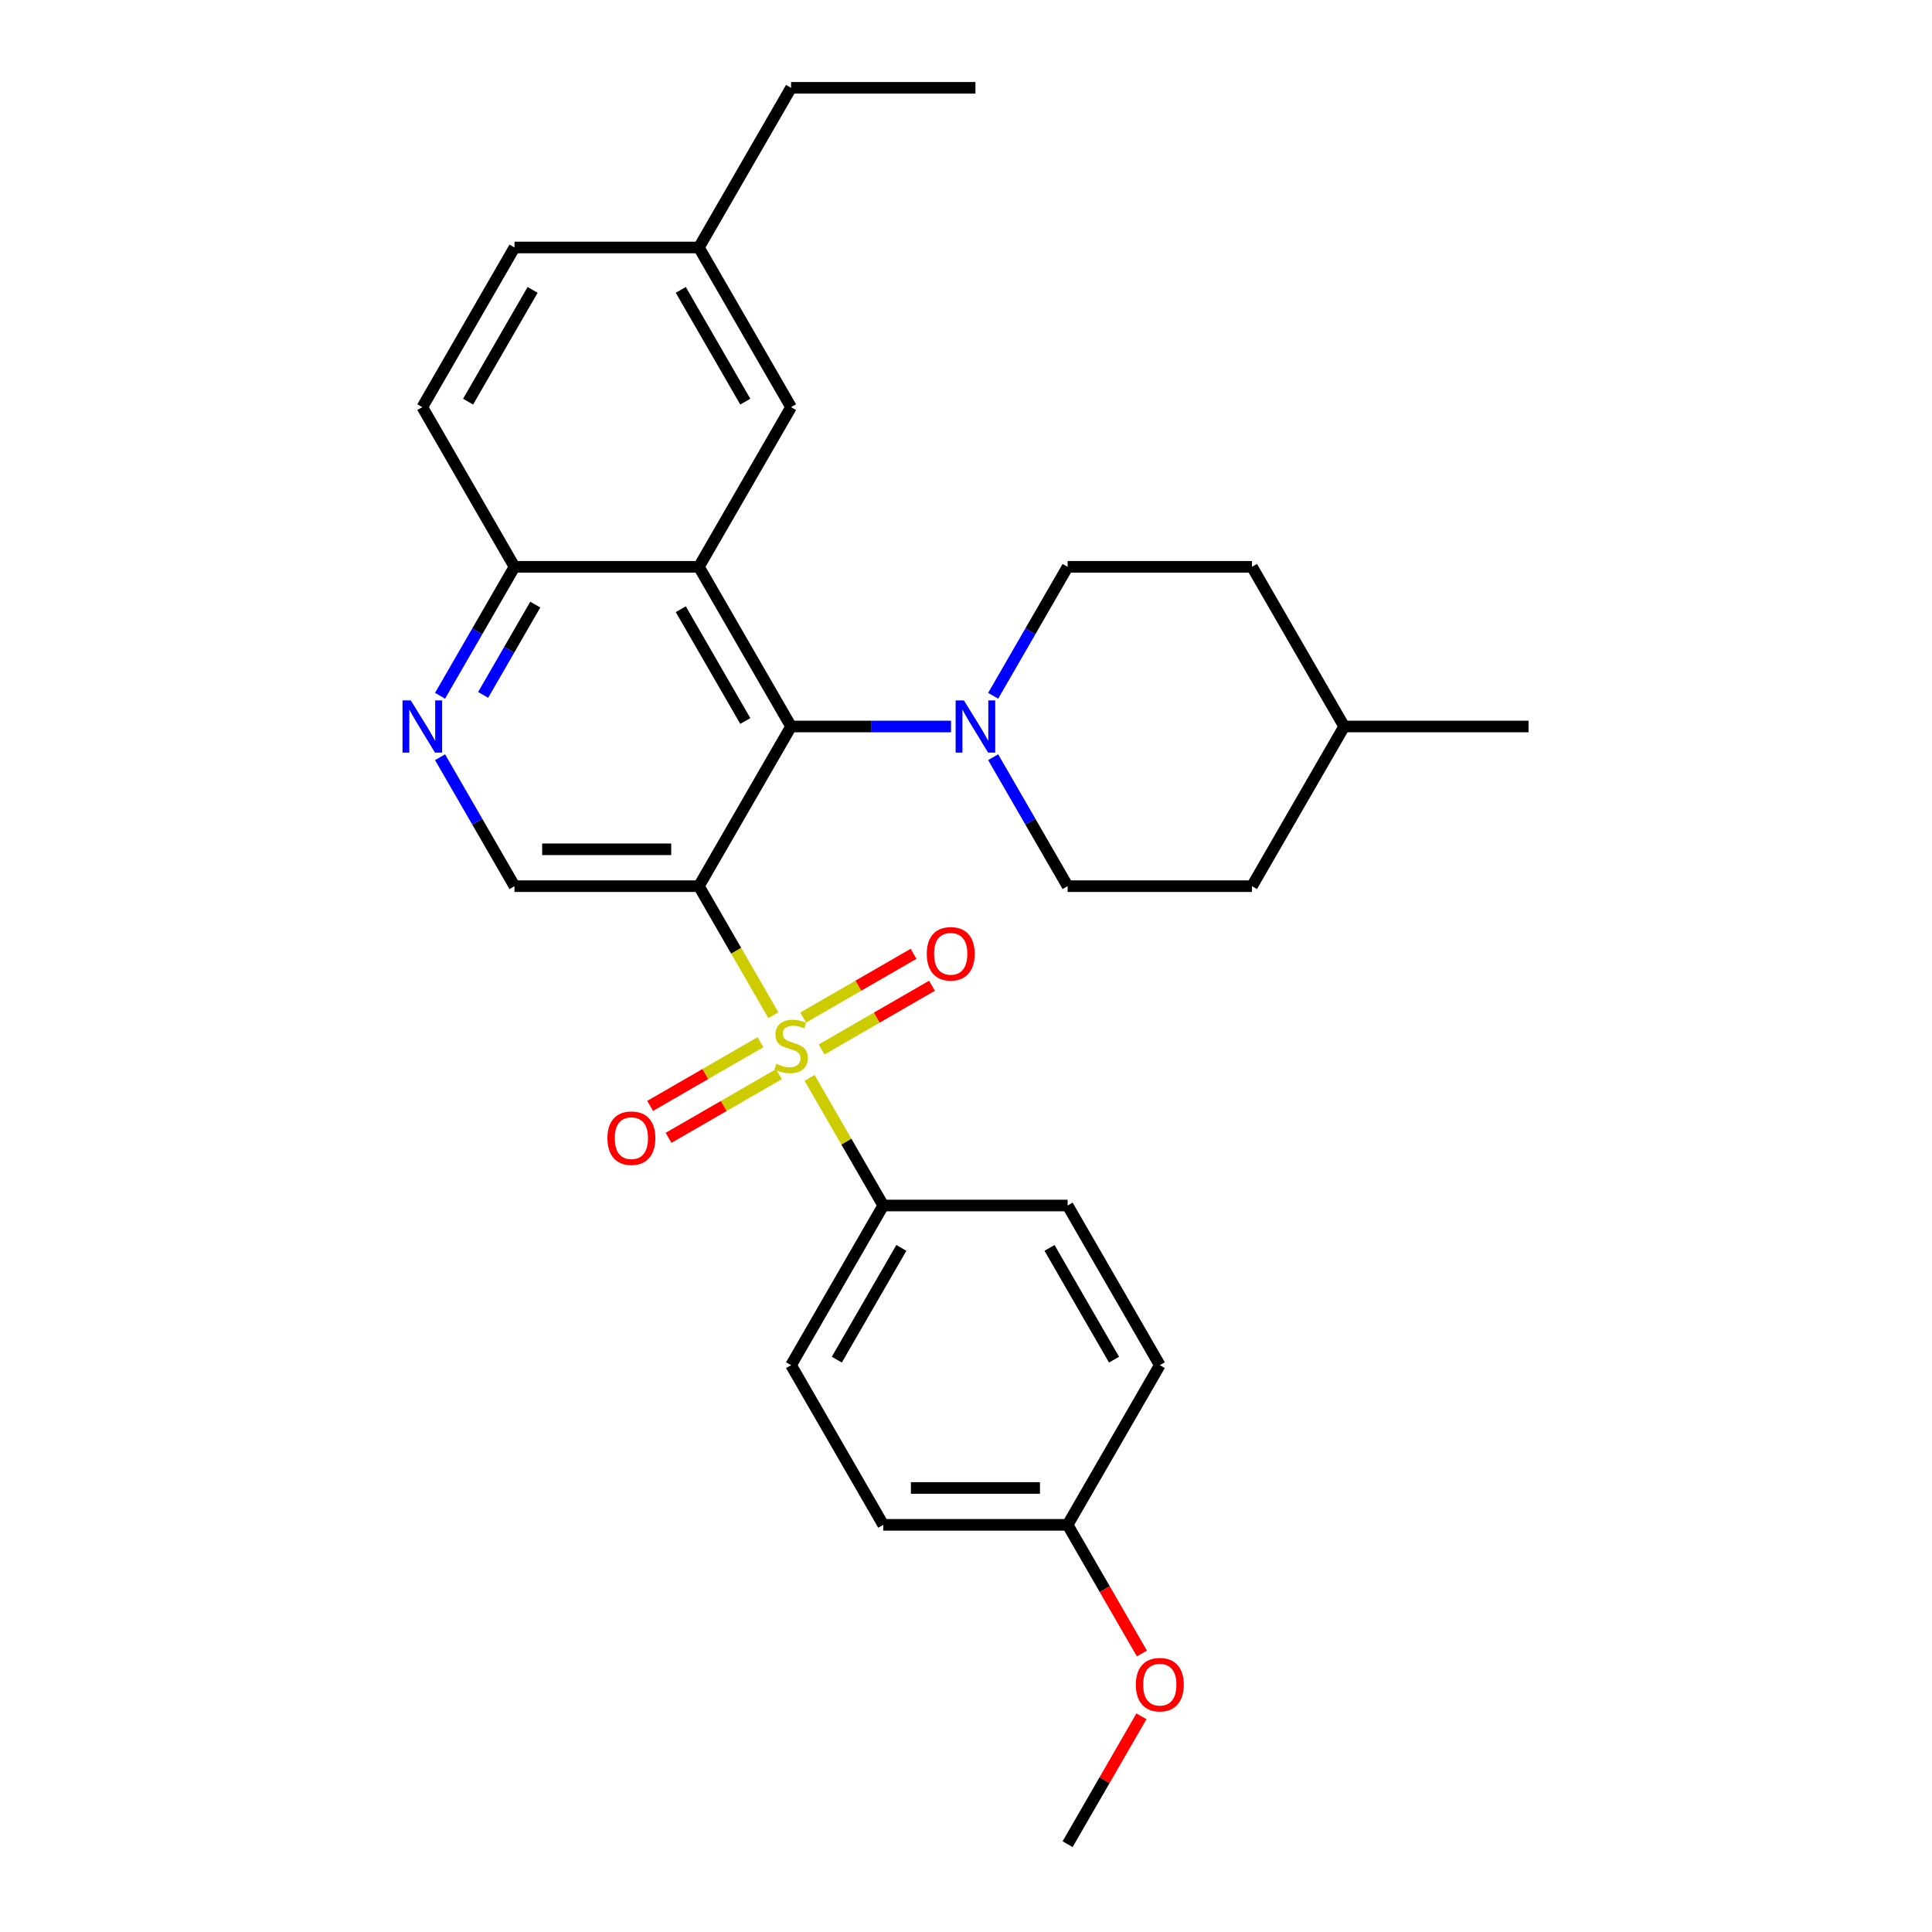 <?xml version='1.0' encoding='iso-8859-1'?>
<svg version='1.1' baseProfile='full'
              xmlns='http://www.w3.org/2000/svg'
                      xmlns:rdkit='http://www.rdkit.org/xml'
                      xmlns:xlink='http://www.w3.org/1999/xlink'
                  xml:space='preserve'
width='1000px' height='1000px' viewBox='0 0 1000 1000'>
<!-- END OF HEADER -->
<rect style='opacity:1.0;fill:#FFFFFF;stroke:none' width='1000' height='1000' x='0' y='0'> </rect>
<path class='bond-0' d='M 400.295,525.462 L 381.016,492.07' style='fill:none;fill-rule:evenodd;stroke:#CCCC00;stroke-width:6px;stroke-linecap:butt;stroke-linejoin:miter;stroke-opacity:1' />
<path class='bond-0' d='M 381.016,492.07 L 361.737,458.678' style='fill:none;fill-rule:evenodd;stroke:#000000;stroke-width:6px;stroke-linecap:butt;stroke-linejoin:miter;stroke-opacity:1' />
<path class='bond-6' d='M 419.028,557.908 L 438.097,590.937' style='fill:none;fill-rule:evenodd;stroke:#CCCC00;stroke-width:6px;stroke-linecap:butt;stroke-linejoin:miter;stroke-opacity:1' />
<path class='bond-6' d='M 438.097,590.937 L 457.167,623.967' style='fill:none;fill-rule:evenodd;stroke:#000000;stroke-width:6px;stroke-linecap:butt;stroke-linejoin:miter;stroke-opacity:1' />
<path class='bond-8' d='M 425.274,543.207 L 453.835,526.717' style='fill:none;fill-rule:evenodd;stroke:#CCCC00;stroke-width:6px;stroke-linecap:butt;stroke-linejoin:miter;stroke-opacity:1' />
<path class='bond-8' d='M 453.835,526.717 L 482.396,510.228' style='fill:none;fill-rule:evenodd;stroke:#FF0000;stroke-width:6px;stroke-linecap:butt;stroke-linejoin:miter;stroke-opacity:1' />
<path class='bond-8' d='M 415.731,526.678 L 444.292,510.188' style='fill:none;fill-rule:evenodd;stroke:#CCCC00;stroke-width:6px;stroke-linecap:butt;stroke-linejoin:miter;stroke-opacity:1' />
<path class='bond-8' d='M 444.292,510.188 L 472.853,493.699' style='fill:none;fill-rule:evenodd;stroke:#FF0000;stroke-width:6px;stroke-linecap:butt;stroke-linejoin:miter;stroke-opacity:1' />
<path class='bond-9' d='M 393.63,539.438 L 365.069,555.928' style='fill:none;fill-rule:evenodd;stroke:#CCCC00;stroke-width:6px;stroke-linecap:butt;stroke-linejoin:miter;stroke-opacity:1' />
<path class='bond-9' d='M 365.069,555.928 L 336.509,572.417' style='fill:none;fill-rule:evenodd;stroke:#FF0000;stroke-width:6px;stroke-linecap:butt;stroke-linejoin:miter;stroke-opacity:1' />
<path class='bond-9' d='M 403.173,555.967 L 374.612,572.456' style='fill:none;fill-rule:evenodd;stroke:#CCCC00;stroke-width:6px;stroke-linecap:butt;stroke-linejoin:miter;stroke-opacity:1' />
<path class='bond-9' d='M 374.612,572.456 L 346.051,588.946' style='fill:none;fill-rule:evenodd;stroke:#FF0000;stroke-width:6px;stroke-linecap:butt;stroke-linejoin:miter;stroke-opacity:1' />
<path class='bond-1' d='M 361.737,458.678 L 409.452,376.033' style='fill:none;fill-rule:evenodd;stroke:#000000;stroke-width:6px;stroke-linecap:butt;stroke-linejoin:miter;stroke-opacity:1' />
<path class='bond-4' d='M 361.737,458.678 L 266.307,458.678' style='fill:none;fill-rule:evenodd;stroke:#000000;stroke-width:6px;stroke-linecap:butt;stroke-linejoin:miter;stroke-opacity:1' />
<path class='bond-4' d='M 347.423,439.592 L 280.622,439.592' style='fill:none;fill-rule:evenodd;stroke:#000000;stroke-width:6px;stroke-linecap:butt;stroke-linejoin:miter;stroke-opacity:1' />
<path class='bond-2' d='M 409.452,376.033 L 361.737,293.388' style='fill:none;fill-rule:evenodd;stroke:#000000;stroke-width:6px;stroke-linecap:butt;stroke-linejoin:miter;stroke-opacity:1' />
<path class='bond-2' d='M 385.766,373.179 L 352.365,315.328' style='fill:none;fill-rule:evenodd;stroke:#000000;stroke-width:6px;stroke-linecap:butt;stroke-linejoin:miter;stroke-opacity:1' />
<path class='bond-3' d='M 409.452,376.033 L 450.849,376.033' style='fill:none;fill-rule:evenodd;stroke:#000000;stroke-width:6px;stroke-linecap:butt;stroke-linejoin:miter;stroke-opacity:1' />
<path class='bond-3' d='M 450.849,376.033 L 492.247,376.033' style='fill:none;fill-rule:evenodd;stroke:#0000FF;stroke-width:6px;stroke-linecap:butt;stroke-linejoin:miter;stroke-opacity:1' />
<path class='bond-10' d='M 361.737,293.388 L 409.452,210.744' style='fill:none;fill-rule:evenodd;stroke:#000000;stroke-width:6px;stroke-linecap:butt;stroke-linejoin:miter;stroke-opacity:1' />
<path class='bond-30' d='M 361.737,293.388 L 266.307,293.388' style='fill:none;fill-rule:evenodd;stroke:#000000;stroke-width:6px;stroke-linecap:butt;stroke-linejoin:miter;stroke-opacity:1' />
<path class='bond-11' d='M 514.061,391.932 L 533.329,425.305' style='fill:none;fill-rule:evenodd;stroke:#0000FF;stroke-width:6px;stroke-linecap:butt;stroke-linejoin:miter;stroke-opacity:1' />
<path class='bond-11' d='M 533.329,425.305 L 552.597,458.678' style='fill:none;fill-rule:evenodd;stroke:#000000;stroke-width:6px;stroke-linecap:butt;stroke-linejoin:miter;stroke-opacity:1' />
<path class='bond-12' d='M 514.061,360.134 L 533.329,326.761' style='fill:none;fill-rule:evenodd;stroke:#0000FF;stroke-width:6px;stroke-linecap:butt;stroke-linejoin:miter;stroke-opacity:1' />
<path class='bond-12' d='M 533.329,326.761 L 552.597,293.388' style='fill:none;fill-rule:evenodd;stroke:#000000;stroke-width:6px;stroke-linecap:butt;stroke-linejoin:miter;stroke-opacity:1' />
<path class='bond-5' d='M 266.307,458.678 L 247.039,425.305' style='fill:none;fill-rule:evenodd;stroke:#000000;stroke-width:6px;stroke-linecap:butt;stroke-linejoin:miter;stroke-opacity:1' />
<path class='bond-5' d='M 247.039,425.305 L 227.771,391.932' style='fill:none;fill-rule:evenodd;stroke:#0000FF;stroke-width:6px;stroke-linecap:butt;stroke-linejoin:miter;stroke-opacity:1' />
<path class='bond-7' d='M 227.771,360.134 L 247.039,326.761' style='fill:none;fill-rule:evenodd;stroke:#0000FF;stroke-width:6px;stroke-linecap:butt;stroke-linejoin:miter;stroke-opacity:1' />
<path class='bond-7' d='M 247.039,326.761 L 266.307,293.388' style='fill:none;fill-rule:evenodd;stroke:#000000;stroke-width:6px;stroke-linecap:butt;stroke-linejoin:miter;stroke-opacity:1' />
<path class='bond-7' d='M 250.081,359.666 L 263.568,336.304' style='fill:none;fill-rule:evenodd;stroke:#0000FF;stroke-width:6px;stroke-linecap:butt;stroke-linejoin:miter;stroke-opacity:1' />
<path class='bond-7' d='M 263.568,336.304 L 277.056,312.943' style='fill:none;fill-rule:evenodd;stroke:#000000;stroke-width:6px;stroke-linecap:butt;stroke-linejoin:miter;stroke-opacity:1' />
<path class='bond-13' d='M 457.167,623.967 L 409.452,706.612' style='fill:none;fill-rule:evenodd;stroke:#000000;stroke-width:6px;stroke-linecap:butt;stroke-linejoin:miter;stroke-opacity:1' />
<path class='bond-13' d='M 466.539,645.907 L 433.138,703.758' style='fill:none;fill-rule:evenodd;stroke:#000000;stroke-width:6px;stroke-linecap:butt;stroke-linejoin:miter;stroke-opacity:1' />
<path class='bond-14' d='M 457.167,623.967 L 552.597,623.967' style='fill:none;fill-rule:evenodd;stroke:#000000;stroke-width:6px;stroke-linecap:butt;stroke-linejoin:miter;stroke-opacity:1' />
<path class='bond-15' d='M 266.307,293.388 L 218.592,210.744' style='fill:none;fill-rule:evenodd;stroke:#000000;stroke-width:6px;stroke-linecap:butt;stroke-linejoin:miter;stroke-opacity:1' />
<path class='bond-16' d='M 409.452,210.744 L 361.737,128.099' style='fill:none;fill-rule:evenodd;stroke:#000000;stroke-width:6px;stroke-linecap:butt;stroke-linejoin:miter;stroke-opacity:1' />
<path class='bond-16' d='M 385.766,207.89 L 352.365,150.039' style='fill:none;fill-rule:evenodd;stroke:#000000;stroke-width:6px;stroke-linecap:butt;stroke-linejoin:miter;stroke-opacity:1' />
<path class='bond-22' d='M 552.597,458.678 L 648.027,458.678' style='fill:none;fill-rule:evenodd;stroke:#000000;stroke-width:6px;stroke-linecap:butt;stroke-linejoin:miter;stroke-opacity:1' />
<path class='bond-21' d='M 552.597,293.388 L 648.027,293.388' style='fill:none;fill-rule:evenodd;stroke:#000000;stroke-width:6px;stroke-linecap:butt;stroke-linejoin:miter;stroke-opacity:1' />
<path class='bond-18' d='M 409.452,706.612 L 457.167,789.256' style='fill:none;fill-rule:evenodd;stroke:#000000;stroke-width:6px;stroke-linecap:butt;stroke-linejoin:miter;stroke-opacity:1' />
<path class='bond-19' d='M 552.597,623.967 L 600.312,706.612' style='fill:none;fill-rule:evenodd;stroke:#000000;stroke-width:6px;stroke-linecap:butt;stroke-linejoin:miter;stroke-opacity:1' />
<path class='bond-19' d='M 543.225,645.907 L 576.625,703.758' style='fill:none;fill-rule:evenodd;stroke:#000000;stroke-width:6px;stroke-linecap:butt;stroke-linejoin:miter;stroke-opacity:1' />
<path class='bond-20' d='M 218.592,210.744 L 266.307,128.099' style='fill:none;fill-rule:evenodd;stroke:#000000;stroke-width:6px;stroke-linecap:butt;stroke-linejoin:miter;stroke-opacity:1' />
<path class='bond-20' d='M 242.279,207.89 L 275.679,150.039' style='fill:none;fill-rule:evenodd;stroke:#000000;stroke-width:6px;stroke-linecap:butt;stroke-linejoin:miter;stroke-opacity:1' />
<path class='bond-25' d='M 361.737,128.099 L 409.452,45.455' style='fill:none;fill-rule:evenodd;stroke:#000000;stroke-width:6px;stroke-linecap:butt;stroke-linejoin:miter;stroke-opacity:1' />
<path class='bond-31' d='M 361.737,128.099 L 266.307,128.099' style='fill:none;fill-rule:evenodd;stroke:#000000;stroke-width:6px;stroke-linecap:butt;stroke-linejoin:miter;stroke-opacity:1' />
<path class='bond-17' d='M 552.597,789.256 L 600.312,706.612' style='fill:none;fill-rule:evenodd;stroke:#000000;stroke-width:6px;stroke-linecap:butt;stroke-linejoin:miter;stroke-opacity:1' />
<path class='bond-24' d='M 552.597,789.256 L 571.821,822.553' style='fill:none;fill-rule:evenodd;stroke:#000000;stroke-width:6px;stroke-linecap:butt;stroke-linejoin:miter;stroke-opacity:1' />
<path class='bond-24' d='M 571.821,822.553 L 591.044,855.85' style='fill:none;fill-rule:evenodd;stroke:#FF0000;stroke-width:6px;stroke-linecap:butt;stroke-linejoin:miter;stroke-opacity:1' />
<path class='bond-29' d='M 552.597,789.256 L 457.167,789.256' style='fill:none;fill-rule:evenodd;stroke:#000000;stroke-width:6px;stroke-linecap:butt;stroke-linejoin:miter;stroke-opacity:1' />
<path class='bond-29' d='M 538.282,770.17 L 471.481,770.17' style='fill:none;fill-rule:evenodd;stroke:#000000;stroke-width:6px;stroke-linecap:butt;stroke-linejoin:miter;stroke-opacity:1' />
<path class='bond-23' d='M 648.027,293.388 L 695.741,376.033' style='fill:none;fill-rule:evenodd;stroke:#000000;stroke-width:6px;stroke-linecap:butt;stroke-linejoin:miter;stroke-opacity:1' />
<path class='bond-32' d='M 648.027,458.678 L 695.741,376.033' style='fill:none;fill-rule:evenodd;stroke:#000000;stroke-width:6px;stroke-linecap:butt;stroke-linejoin:miter;stroke-opacity:1' />
<path class='bond-27' d='M 695.741,376.033 L 791.171,376.033' style='fill:none;fill-rule:evenodd;stroke:#000000;stroke-width:6px;stroke-linecap:butt;stroke-linejoin:miter;stroke-opacity:1' />
<path class='bond-26' d='M 590.802,888.372 L 571.699,921.459' style='fill:none;fill-rule:evenodd;stroke:#FF0000;stroke-width:6px;stroke-linecap:butt;stroke-linejoin:miter;stroke-opacity:1' />
<path class='bond-26' d='M 571.699,921.459 L 552.597,954.545' style='fill:none;fill-rule:evenodd;stroke:#000000;stroke-width:6px;stroke-linecap:butt;stroke-linejoin:miter;stroke-opacity:1' />
<path class='bond-28' d='M 409.452,45.455 L 504.882,45.455' style='fill:none;fill-rule:evenodd;stroke:#000000;stroke-width:6px;stroke-linecap:butt;stroke-linejoin:miter;stroke-opacity:1' />
<path  class='atom-0' d='M 401.818 550.598
Q 402.123 550.713, 403.383 551.247
Q 404.642 551.781, 406.017 552.125
Q 407.429 552.43, 408.803 552.43
Q 411.361 552.43, 412.849 551.209
Q 414.338 549.949, 414.338 547.773
Q 414.338 546.285, 413.575 545.369
Q 412.849 544.452, 411.704 543.956
Q 410.559 543.46, 408.65 542.887
Q 406.246 542.162, 404.795 541.475
Q 403.383 540.788, 402.352 539.337
Q 401.36 537.887, 401.36 535.444
Q 401.36 532.047, 403.65 529.947
Q 405.978 527.848, 410.559 527.848
Q 413.689 527.848, 417.239 529.336
L 416.361 532.276
Q 413.117 530.94, 410.674 530.94
Q 408.04 530.94, 406.589 532.047
Q 405.139 533.115, 405.177 534.986
Q 405.177 536.436, 405.902 537.314
Q 406.665 538.192, 407.734 538.688
Q 408.841 539.185, 410.674 539.757
Q 413.117 540.521, 414.567 541.284
Q 416.018 542.048, 417.048 543.613
Q 418.117 545.14, 418.117 547.773
Q 418.117 551.514, 415.598 553.537
Q 413.117 555.522, 408.956 555.522
Q 406.551 555.522, 404.719 554.988
Q 402.925 554.492, 400.787 553.614
L 401.818 550.598
' fill='#CCCC00'/>
<path  class='atom-4' d='M 498.908 362.52
L 507.764 376.835
Q 508.642 378.247, 510.054 380.805
Q 511.466 383.362, 511.543 383.515
L 511.543 362.52
L 515.131 362.52
L 515.131 389.546
L 511.428 389.546
L 501.923 373.895
Q 500.817 372.063, 499.633 369.964
Q 498.488 367.864, 498.144 367.215
L 498.144 389.546
L 494.633 389.546
L 494.633 362.52
L 498.908 362.52
' fill='#0000FF'/>
<path  class='atom-6' d='M 212.619 362.52
L 221.474 376.835
Q 222.352 378.247, 223.765 380.805
Q 225.177 383.362, 225.253 383.515
L 225.253 362.52
L 228.842 362.52
L 228.842 389.546
L 225.139 389.546
L 215.634 373.895
Q 214.527 372.063, 213.344 369.964
Q 212.199 367.864, 211.855 367.215
L 211.855 389.546
L 208.343 389.546
L 208.343 362.52
L 212.619 362.52
' fill='#0000FF'/>
<path  class='atom-9' d='M 479.691 493.684
Q 479.691 487.195, 482.897 483.568
Q 486.104 479.942, 492.097 479.942
Q 498.09 479.942, 501.296 483.568
Q 504.503 487.195, 504.503 493.684
Q 504.503 500.249, 501.258 503.99
Q 498.013 507.693, 492.097 507.693
Q 486.142 507.693, 482.897 503.99
Q 479.691 500.288, 479.691 493.684
M 492.097 504.639
Q 496.219 504.639, 498.433 501.891
Q 500.685 499.104, 500.685 493.684
Q 500.685 488.378, 498.433 485.706
Q 496.219 482.996, 492.097 482.996
Q 487.974 482.996, 485.722 485.668
Q 483.508 488.34, 483.508 493.684
Q 483.508 499.142, 485.722 501.891
Q 487.974 504.639, 492.097 504.639
' fill='#FF0000'/>
<path  class='atom-10' d='M 314.402 589.114
Q 314.402 582.624, 317.608 578.998
Q 320.814 575.372, 326.807 575.372
Q 332.8 575.372, 336.007 578.998
Q 339.213 582.624, 339.213 589.114
Q 339.213 595.679, 335.969 599.42
Q 332.724 603.123, 326.807 603.123
Q 320.853 603.123, 317.608 599.42
Q 314.402 595.717, 314.402 589.114
M 326.807 600.069
Q 330.93 600.069, 333.144 597.321
Q 335.396 594.534, 335.396 589.114
Q 335.396 583.808, 333.144 581.136
Q 330.93 578.425, 326.807 578.425
Q 322.685 578.425, 320.433 581.097
Q 318.219 583.769, 318.219 589.114
Q 318.219 594.572, 320.433 597.321
Q 322.685 600.069, 326.807 600.069
' fill='#FF0000'/>
<path  class='atom-25' d='M 587.906 871.977
Q 587.906 865.488, 591.112 861.862
Q 594.319 858.235, 600.312 858.235
Q 606.305 858.235, 609.511 861.862
Q 612.717 865.488, 612.717 871.977
Q 612.717 878.543, 609.473 882.284
Q 606.228 885.986, 600.312 885.986
Q 594.357 885.986, 591.112 882.284
Q 587.906 878.581, 587.906 871.977
M 600.312 882.933
Q 604.434 882.933, 606.648 880.184
Q 608.9 877.398, 608.9 871.977
Q 608.9 866.671, 606.648 863.999
Q 604.434 861.289, 600.312 861.289
Q 596.189 861.289, 593.937 863.961
Q 591.723 866.633, 591.723 871.977
Q 591.723 877.436, 593.937 880.184
Q 596.189 882.933, 600.312 882.933
' fill='#FF0000'/>
</svg>
